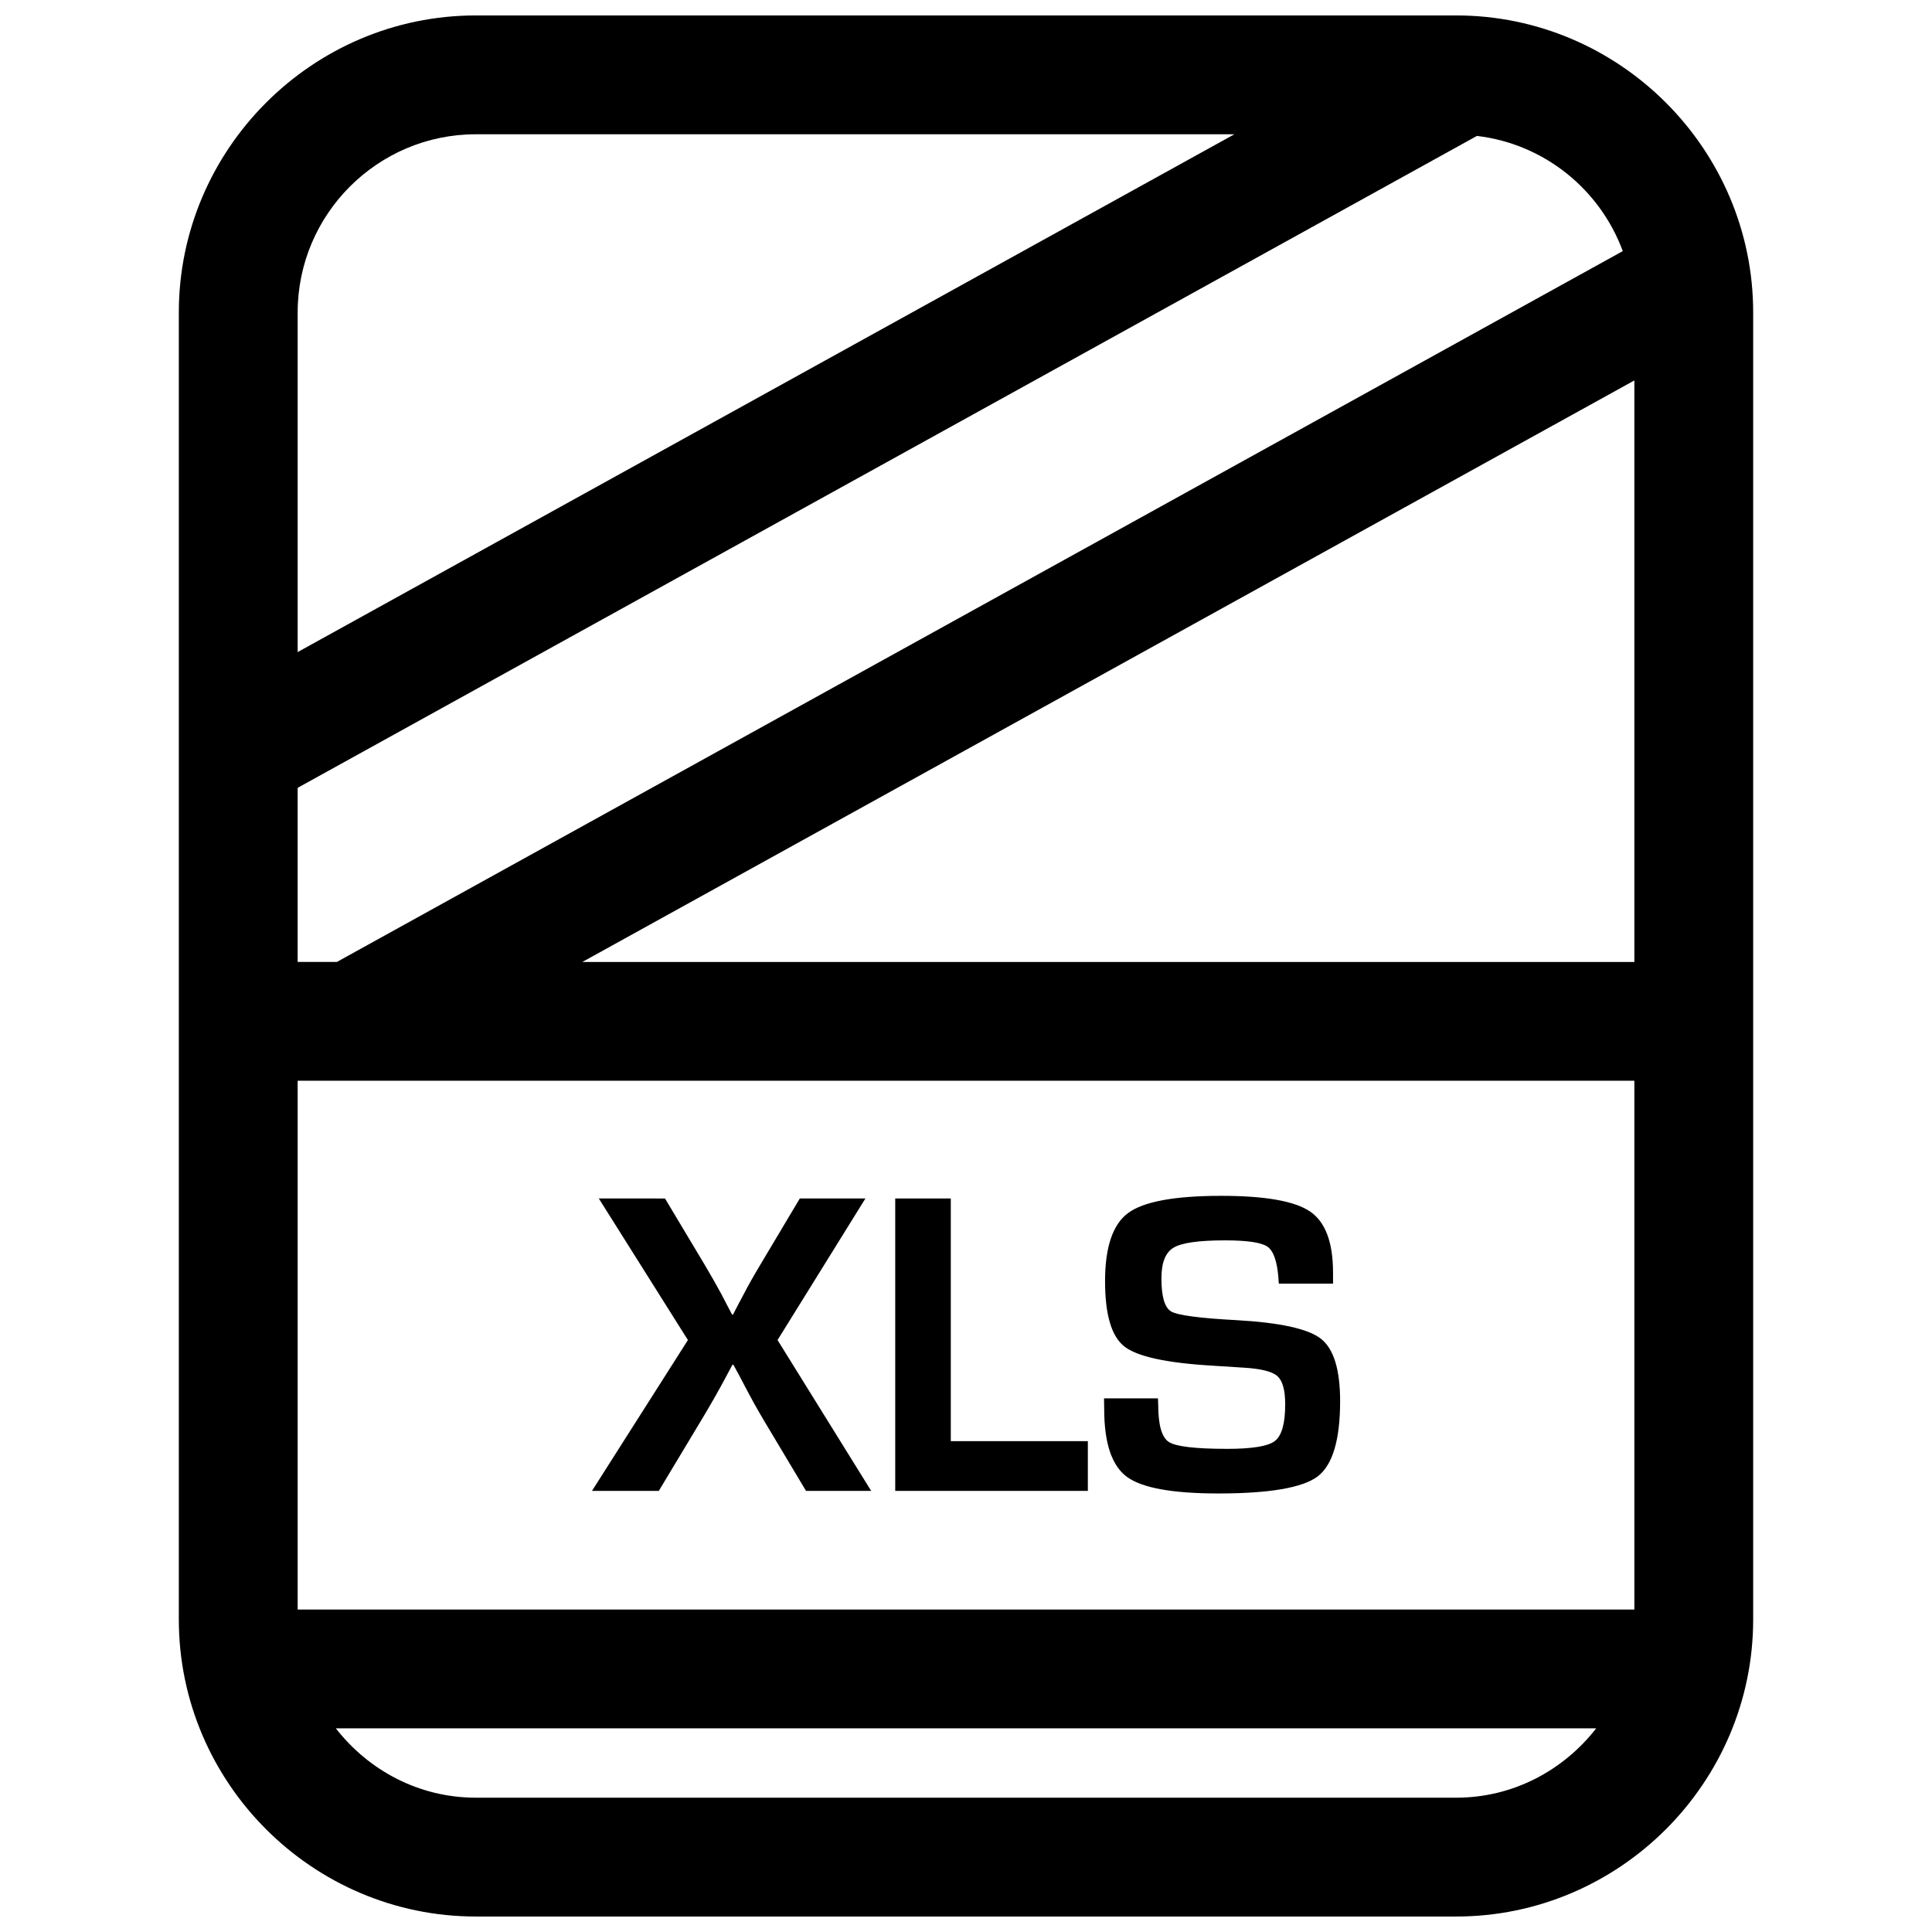 <?xml version="1.0" encoding="UTF-8"?>
<!-- Uploaded to: SVG Repo, www.svgrepo.com, Generator: SVG Repo Mixer Tools -->
<svg width="800px" height="800px" version="1.1" viewBox="144 144 512 512" xmlns="http://www.w3.org/2000/svg">
 <defs>
  <clipPath id="a">
   <path d="m191 148.09h418v503.81h-418z"/>
  </clipPath>
 </defs>
 <path d="m318.59 539.1 11.195-18.625c2.488-4.125 4.723-8.047 6.691-11.762l1.637-3.055h0.234l1.637 3.008 1.605 3.055c1.543 2.961 3.164 5.871 4.879 8.754l11.133 18.625h17.27l-24.812-39.973 23.285-37.52h-17.383l-10.328 17.32c-1.812 3.023-3.336 5.715-4.551 8.062l-1.418 2.676c-0.316 0.598-0.77 1.512-1.418 2.723h-0.234l-1.434-2.723-1.418-2.738c-1.449-2.644-2.961-5.336-4.598-8.062l-10.328-17.254-17.547-0.004 23.617 37.52-25.426 39.973z"/>
 <path d="m432.29 525.92h-36.32v-64.312h-14.723v77.492h51.043z"/>
 <path d="m469.26 527.96c-8.422 0-13.586-0.598-15.492-1.812-1.891-1.211-2.832-4.519-2.832-9.934l-0.062-1.637h-14.297l0.047 2.832c0 9.004 2 14.988 5.984 17.949 4 2.961 12.09 4.426 24.277 4.426 13.539 0 22.309-1.512 26.293-4.504 3.969-3.008 5.969-9.668 5.969-19.965 0-8.359-1.699-13.871-5.086-16.531-3.387-2.644-10.848-4.281-22.387-4.93-9.777-0.52-15.523-1.289-17.27-2.281s-2.613-3.922-2.613-8.801c0-4.125 1.055-6.832 3.211-8.125 2.125-1.289 6.676-1.938 13.648-1.938 5.902 0 9.652 0.566 11.242 1.668 1.59 1.117 2.551 3.856 2.898 8.203 0 0.332 0.047 0.867 0.125 1.59h14.359l-0.008-2.938c0-8.031-2.031-13.414-6.078-16.168-4.062-2.769-11.902-4.156-23.57-4.156-12.297 0-20.5 1.512-24.609 4.519-4.094 2.992-6.156 9.035-6.156 18.074 0 8.848 1.684 14.625 5.102 17.32 3.418 2.691 11.258 4.394 23.508 5.102l8.125 0.52c4.582 0.27 7.559 1.008 8.941 2.25 1.371 1.227 2.062 3.699 2.062 7.461 0 5.07-0.914 8.312-2.723 9.715-1.809 1.398-6.031 2.09-12.609 2.09z"/>
 <g clip-path="url(#a)">
  <path d="m529.89 148.09h-259.78c-43.297 0-78.719 35.426-78.719 78.719v346.37c0 43.297 35.426 78.719 78.719 78.719h259.78c43.297 0 78.719-35.426 78.719-78.719v-346.37c0-43.293-35.422-78.719-78.719-78.719zm44.164 62.457-340.78 188.38h-10.391v-46.145l312.52-172.76c17.852 2.109 32.605 14.168 38.652 30.527zm-303.94-30.969h201.02l-248.25 137.23v-89.996c0-26.039 21.191-47.23 47.23-47.23zm259.78 440.83h-259.78c-15.129 0-28.465-7.273-37.109-18.375h334c-8.645 11.102-21.98 18.375-37.109 18.375zm47.23-49.859h-354.24v-140.14h354.24zm0-171.62h-278.79l278.79-154.11z"/>
 </g>
</svg>